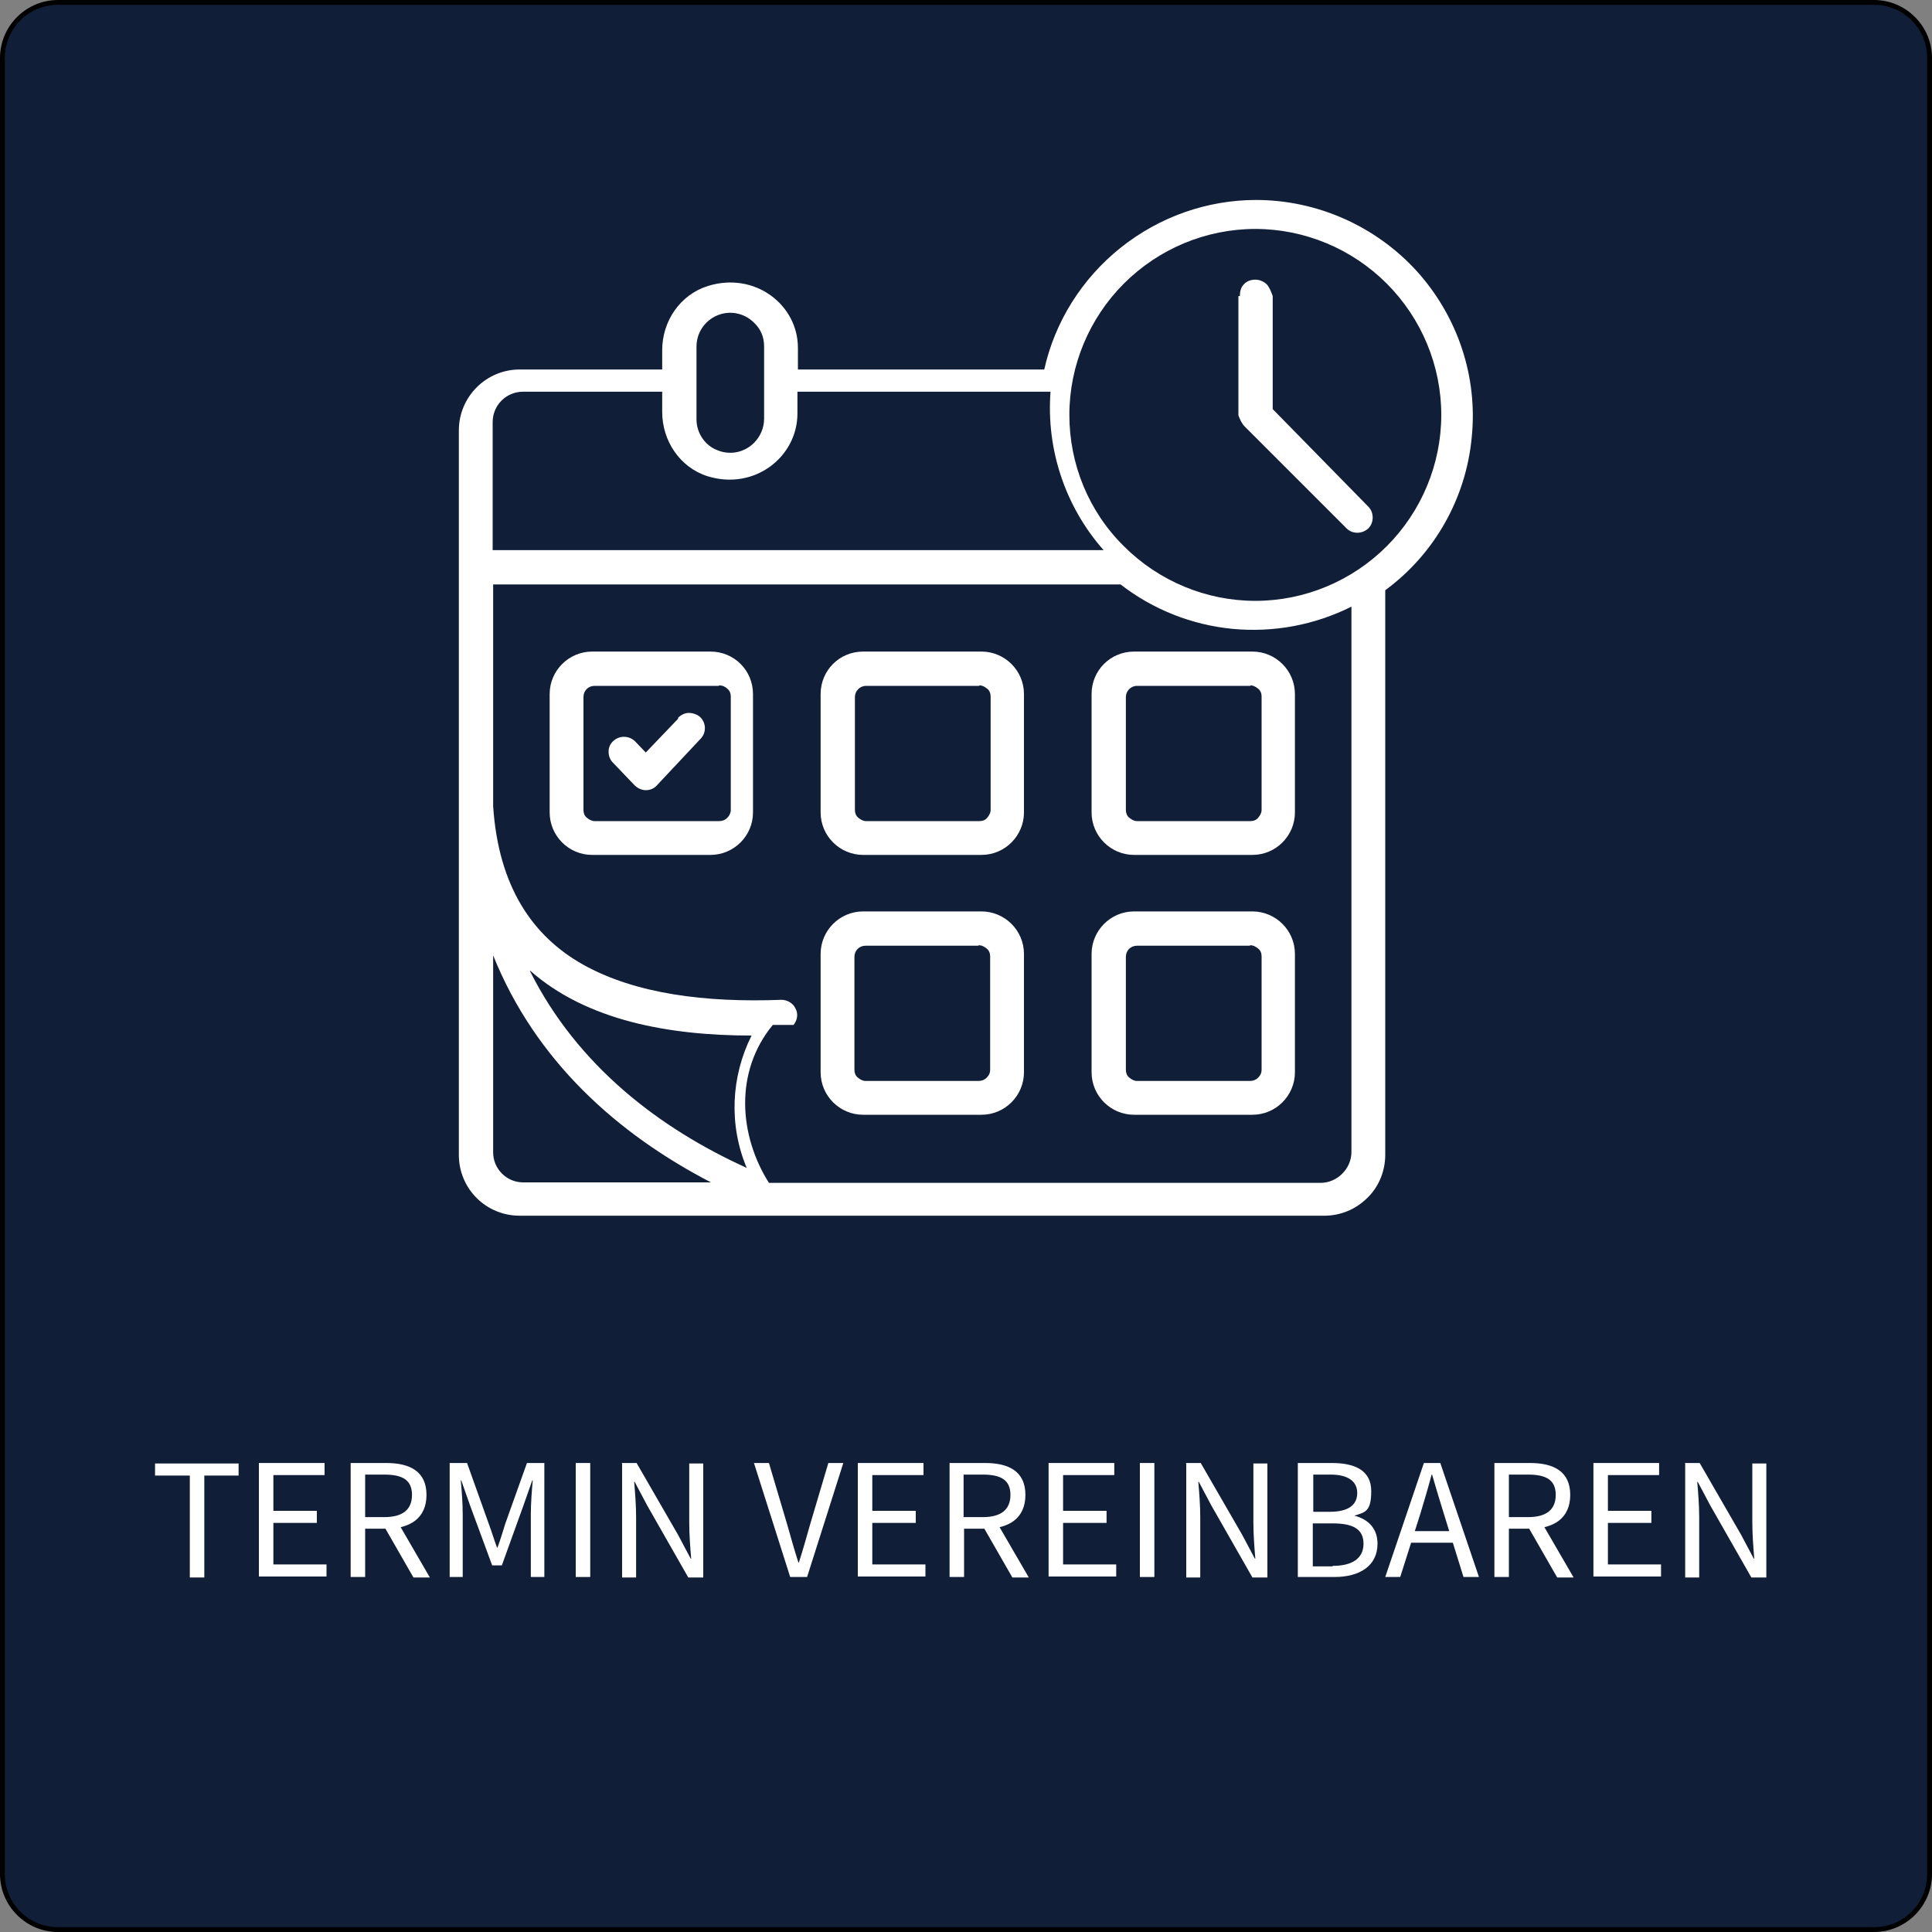 <?xml version="1.0" encoding="UTF-8"?>
<svg id="Ebene_1" data-name="Ebene 1" xmlns="http://www.w3.org/2000/svg" version="1.1" viewBox="0 0 400 400">
  <rect x="0" y="0" width="400" height="400" fill="#808080" stroke="none"/>
  <defs>
    <style>
      .cls-1 {
        fill-rule: evenodd;
      }

      .cls-1, .cls-2, .cls-3, .cls-4 {
        stroke-width: 0px;
      }

      .cls-1, .cls-4 {
        fill: #fff;
      }

      .cls-2 {
        fill: #101e37;
      }

      .cls-3 {
        fill: #000;
      }

      .cls-5 {
        display: none;
      }
    </style>
  </defs>
  <g>
    <rect class="cls-2" x=".5" y=".5" width="399" height="399" rx="11.5" ry="11.5"/>
    <path class="cls-3" d="M388,1c6.1,0,11,4.9,11,11v376c0,6.1-4.9,11-11,11H12c-6.1,0-11-4.9-11-11V12C1,5.9,5.9,1,12,1h376M388,0H12C5.4,0,0,5.4,0,12v376c0,6.6,5.4,12,12,12h376c6.6,0,12-5.4,12-12V12c0-6.6-5.4-12-12-12h0Z"/>
  </g>
  <g class="cls-5">
    <path class="cls-4" d="M302.8,128.3c-.5-2.9-3-5-5.9-4.9l-15.3.4c-2.9,0-5.3,2.2-5.6,5.1l-.3,2.1-7.8-30.3c-1.7-6.7-14.7-11.9-14.7-11.9h-108s-13,5.2-14.7,11.9l-7.8,30.3-.3-2.1c-.4-2.9-2.7-5-5.6-5.1l-15.3-.4c-2.9-.1-5.5,2-5.9,4.9l-1.7,10.6c-.3,1.6.2,3.2,1.1,4.5s2.5,2.1,4.1,2.2l14.3,1.3-9.7,21.5c-1.7,3.8-2.6,8-2,12.3v14.6c-1.4,1.2-1.8,2.6-2.3,4.2v14.5c.5,1.5,1,3,2.3,4.2v17.9c-.6,5.8,9.9,9.4,9.9,9.4h12.3c5.8,0,10.5-4.7,10.5-10.5v-12.9h128.6v12.9c0,5.8,4.7,10.5,10.5,10.5h13.4s10.5-3.6,8.8-9.4v-17.9c2.4-1.2,2.9-2.6,2.3-4.2v-14.5c.5-1.5,0-3-2.3-4.2v-14.6c1.7-4.2.8-8.5-.9-12.3l-9.7-21.5,14.3-1.3c1.6-.1,3.1-1,4.1-2.2,1-1.3,1.4-2.9,1.1-4.5l-1.7-10.6ZM138.3,101.9c.9-3.5,4.1-6,7.8-6h106.1c3.7,0,6.9,2.5,7.8,6l9.4,36.1h-140.4l9.4-36.1ZM100.8,138.8l1.4-8.3,13.3.3,1.2,9.5-15.9-1.5ZM108.6,181.2c0-3.1.7-6.3,1.9-9.1l25.4,7.8c.5.1.8.6.8,1.1v10.8h-28.1s0-10.6,0-10.6ZM126.1,238.5h-14c-1.9,0-3.5-1.6-3.5-3.5v-12.9h21.1v12.9c0,1.9-1.6,3.5-3.5,3.5ZM287.5,238.5h-14c-1.9,0-3.5-1.6-3.5-3.5v-12.9h21.1v12.9c0,1.9-1.6,3.5-3.5,3.5ZM291,199.9v14c0,.6-.5,1.2-1.2,1.2H107.4c-.6,0-1.2-.5-1.2-1.2v-14c0-.6.5-1.2,1.2-1.2h182.4c.6,0,1.2.5,1.2,1.2ZM291,181.2v10.6h-28.1v-10.8c0-.5.3-1,.8-1.1l25.4-7.8c1.2,2.8,1.9,6,1.9,9.1h0ZM286.5,166l-24.8,7.4c-3.5,1-5.8,4.1-5.8,7.7v10.7h-112.3v-10.7c0-3.6-2.3-6.7-5.8-7.7l-24.8-7.4,8.2-18c.2-.4.6-.7,1.1-.7h154.9c.5,0,.9.3,1.1.7l8.2,18ZM281.6,140.3l1.2-9.5,13.3-.3,1.4,8.3-15.9,1.5ZM242.4,171.9c0,1.9-1.6,3.5-3.5,3.5h-79.5c-1.9,0-3.5-1.6-3.5-3.5s1.6-3.5,3.5-3.5h79.5c1.9,0,3.5,1.6,3.5,3.5ZM238,183.6c0,1.9-1.6,3.5-3.5,3.5h-70.8c-1.9,0-3.5-1.6-3.5-3.5s1.6-3.5,3.5-3.5h70.8c1.9,0,3.5,1.6,3.5,3.5ZM282.6,101.7c0-1.9,1.6-3.5,3.5-3.5h4.9v-4.9c0-1.9,1.6-3.5,3.5-3.5s3.5,1.6,3.5,3.5v4.9h4.9c1.9,0,3.5,1.6,3.5,3.5s-1.6,3.5-3.5,3.5h-4.9v4.9c0,1.9-1.6,3.5-3.5,3.5s-3.5-1.6-3.5-3.5v-4.9h-4.9c-1.9,0-3.5-1.6-3.5-3.5ZM123.6,71.3c0-1.9,1.6-3.5,3.5-3.5h4.9v-4.9c0-1.9,1.6-3.5,3.5-3.5s3.5,1.6,3.5,3.5v4.9h4.9c1.9,0,3.5,1.6,3.5,3.5s-1.6,3.5-3.5,3.5h-4.9v4.9c0,1.9-1.6,3.5-3.5,3.5s-3.5-1.6-3.5-3.5v-4.9h-4.9c-1.9,0-3.5-1.6-3.5-3.5ZM193.8,59.6c0-1.9,1.6-3.5,3.5-3.5h4.8v-4.9c0-1.9,1.6-3.5,3.5-3.5s3.5,1.6,3.5,3.5v4.9h4.9c1.9,0,3.5,1.6,3.5,3.5s-1.6,3.5-3.5,3.5h-4.9v4.9c0,1.9-1.6,3.5-3.5,3.5s-3.5-1.6-3.5-3.5v-4.9h-4.8c-1.9,0-3.5-1.6-3.5-3.5ZM97.1,109.3c0-2.4,2-4.4,4.4-4.4s4.4,2,4.4,4.4-2,4.4-4.4,4.4c-2.4,0-4.4-2-4.4-4.4ZM255.6,66.3c0-2.4,2-4.4,4.4-4.4s4.4,2,4.4,4.4-2,4.4-4.4,4.4-4.4-2-4.4-4.4ZM141.1,118.6c-1.4-1.4-1.4-3.6,0-5l9.1-9.1c1.4-1.4,3.6-1.4,5,0,1.4,1.4,1.4,3.6,0,5l-9.1,9.1c-.7.7-1.6,1-2.5,1s-1.8-.3-2.5-1ZM170.4,118.4c1.4,1.4,1.4,3.6,0,5l-9.1,9.1c-.7.7-1.6,1-2.5,1s-1.8-.3-2.5-1c-1.4-1.4-1.4-3.6,0-5l9.1-9.1c1.4-1.4,3.6-1.4,5,0ZM169.5,109.7l-22.5,22.5c-.7.7-1.6,1-2.5,1s-1.8-.3-2.5-1c-1.4-1.4-1.4-3.6,0-5l22.5-22.5c1.4-1.4,3.6-1.4,5,0,1.4,1.4,1.4,3.6,0,5Z"/>
  </g>
  <g class="cls-5">
    <path class="cls-4" d="M133.1,72.4c-1.2-.5-2.4.1-3,1.2-.6,1.1-.7,2.4-.1,3.4,5.2,9.9,15.2,15.9,26.2,15.9s2.1,0,3.1-.2c9.9-1,23-15.7,23-15.7h49.5c5,6,13.2,9.4,22,7.4,8.3-1.9,14.9-8.7,16.5-17.1,2.7-14.1-8-26.4-21.6-26.4s-12.9,3.1-16.9,8h-49.5s-2.4-3.5-4.1-5.3c-5.6-6.2-13.6-9.8-22-9.8s-21.1,6.1-26.2,15.9c-.6,1.1-.5,2.4.1,3.4.6,1.1,1.8,1.7,3,.5h18.5v18.7h-18.5ZM248.7,48.7c8.1,0,14.6,6.6,14.6,14.6s-6.6,14.6-14.6,14.6-14.6-6.6-14.6-14.6,6.6-14.6,14.6-14.6ZM228.9,56c-.7,2.2-1.1,4.6-1.1,7s.4,4.8,1.1,7h-44.7c.3-1.2.5-2.3.6-3.5.4-3.5.1-7.1-.7-10.5h44.7ZM153.1,49h-13.8c4.1-4.3,9.8-6.9,16-6.9s12.3,2.7,16.4,7.3c4.2,4.7,6.2,10.9,5.5,17.2-1.1,10.2-9.4,18.3-19.6,19.4-7,.7-13.7-1.8-18.3-6.7h13.8c3.1,0,5.6-2.5,5.6-5.6v-19.2c0-3.1-2.5-5.6-5.6-5.6ZM240.5,65.3c0,2.1,1.1,4,2.9,5.1l3.6,2.1c.9.5,1.9.8,2.8.8s2-.2,2.8-.8l3.6-2.1c1.8-1,2.9-3,2.9-5.1v-4c0-2.1-1.1-4-2.9-5.1l-3.5-2c-1.8-1-4-1-5.8,0l-3.5,2c-1.8,1-2.9,3-2.9,5.1v4.1ZM247.5,61.8l1.2-1.5,3.5,1.5v3l-3.5,1.5-1.2-1.5v-3ZM305.4,151l-1.7-10.6c-.5-2.8-5.8-4.9-5.8-4.9h-1l-14.7.4c-2.8,0-5.1,2.1-5.4,4.9l-.3,2-7.5-29.1c-1.7-6.4-7.5-10.9-14.1-10.9h-108.9s-13,3.4-14.7,10.1l-7.8,30.3-.3-2.1c-.4-2.9-2.8-5-5.6-5.1l-15.3-.4c-2.8,0-5.5,2-5.9,4.9l-1.7,10.6c-.3,1.6.2,3.2,1.2,4.5,1,1.3,2.5,2.1,4.1,2.2l14.3,1.3-9.7,21.5c-1.7,3.8-2.6,8-1.9,12.3v14.6c-1.5,1.2-1.9,2.6-2.3,4.2v14.5c.4,1.5.9,3,2.3,4.2v17.9c-.7,5.8,9.8,11.2,9.8,11.2h12.4c5.8,0,10.5-4.7,10.5-10.5v-15.2h128.6v15.2c0,5.8,4.7,10.5,10.5,10.5h13.3s10.5-5.4,9-11.2v-17.9c2.3-1.2,2.7-2.6,2.3-4.2v-14.5c.4-1.5,0-3-2.3-4.2v-14.6c1.6-4.2.7-8.5-1.1-12.3l-9.7-21.5,14.3-1.3c1.6-.1,3.1-1,4.1-2.2,1-1.2,1.4-2.9,1.1-4.5h0ZM139.2,115.8c.9-3.5,4.1-6,7.8-6h106.1c3.7,0,6.9,2.5,7.8,6l9.4,36.1h-140.4s9.4-36.1,9.4-36.1ZM101.7,150.9l1.4-8.3,13.3.3,1.2,9.5-15.9-1.5ZM109.5,192.8c0-3.1.7-6.3,1.9-9.1l25.4,7.8c.5.1.8.6.8,1.1v10.8h-28.1v-10.6ZM127.1,250.1h-14c-1.9,0-3.5-1.6-3.5-3.5v-12.9h21.1v12.9c0,1.9-1.6,3.5-3.5,3.5ZM288.5,250.1h-14c-1.9,0-3.5-1.6-3.5-3.5v-12.9h21.1v12.9c0,1.9-1.6,3.5-3.5,3.5ZM292,211.5v14c0,.6-.5,1.2-1.2,1.2H108.4c-.6,0-1.2-.5-1.2-1.2v-14c0-.6.5-1.2,1.2-1.2h182.4c.6,0,1.2.5,1.2,1.2ZM292,192.8v10.6h-28.1v-10.8c0-.5.3-1,.8-1.1l25.4-7.8c1.2,2.8,1.9,6,1.9,9.1h0ZM287.5,177.6l-24.8,7.4c-3.5,1-5.8,4.1-5.8,7.7v10.7h-112.3v-10.7c0-3.6-2.3-6.7-5.8-7.7l-24.8-7.4,8.2-18c.2-.4.6-.7,1.1-.7h154.9c.5,0,.9.3,1.1.7l8.2,18ZM282.4,152.4l1.2-9.5,13.3-.3,1.4,8.3-15.9,1.5ZM243.3,183.5c0,1.9-1.6,3.5-3.5,3.5h-79.5c-1.9,0-3.5-1.6-3.5-3.5s1.6-3.5,3.5-3.5h79.5c1.9,0,3.5,1.6,3.5,3.5ZM238.9,195.2c0,1.9-1.6,3.5-3.5,3.5h-70.8c-1.9,0-3.5-1.6-3.5-3.5s1.6-3.5,3.5-3.5h70.8c1.9,0,3.5,1.6,3.5,3.5Z"/>
  </g>
  <path class="cls-1" d="M156.1,66.8c-2-2-5-2.6-7.6-1.5-2.6,1.1-4.3,3.6-4.3,6.5v15c0,2.8,1.7,5.4,4.3,6.4,2.6,1.1,5.6.5,7.6-1.5,1.3-1.3,2.1-3.1,2.1-5v-15c0-1.9-.7-3.6-2.1-4.9h0ZM102.1,197.8v40.8c0,3.4,2.8,6.2,6.2,6.2h38.9c-19.3-10-36.3-25.1-45.1-47h0ZM148.8,142h-25.7c-1.3,0-2.3,1-2.3,2.3v23.4c0,.6.2,1.2.7,1.6s1,.7,1.6.7h25.8c.6,0,1.2-.2,1.7-.7.4-.4.7-1,.7-1.6v-23.5c0-.6-.2-1.2-.7-1.6-.4-.4-1-.7-1.7-.7h0ZM122.6,134.9h24.5c4.9,0,8.8,3.9,8.8,8.8v24.5c0,4.9-4,8.8-8.8,8.8h-24.5c-4.9,0-8.8-4-8.8-8.8v-24.5c0-4.9,4-8.8,8.8-8.8ZM287.1,58.7c-7.2-7.2-17-11.3-27.2-11.3s-20,4.1-27.2,11.3c-7.2,7.2-11.3,17-11.3,27.2s4,20,11.3,27.2c7.2,7.2,17,11.3,27.2,11.3,10.2,0,20-4.1,27.2-11.3,7.2-7.2,11.3-17,11.3-27.2s-4.1-20-11.3-27.2h0ZM228.5,113.9h-126.5v-26.5c0-3.5,2.8-6.3,6.3-6.3h28.8v4.2c0,6,3.7,11.5,9.4,13.3,9.7,3,18.6-4,18.6-13v-4.5h52.4c-.9,11.9,3,23.7,10.9,32.7h0ZM279.8,125.6v112.9c0,1.7-.7,3.3-1.9,4.5-1.2,1.2-2.8,1.9-4.5,1.9h-114.2c-6.2-9.8-7.2-23,.8-32.7h4.3c.8-1,1-2.3.4-3.4-.5-1.1-1.7-1.8-2.9-1.8-15.7.6-30.2-1.2-41.1-7.3-10.5-5.9-17.5-16.2-18.6-32.8v-45.9h129.9c6.7,5.2,14.8,8.4,23.2,9.2,8.5.8,17-.8,24.6-4.6h0ZM260,41.4c12.7,0,24.8,5.4,33.3,14.7,8.5,9.4,12.7,21.9,11.4,34.5-1.2,12.6-7.7,24.1-17.9,31.6v116.9c0,3.3-1.3,6.6-3.7,8.9-2.4,2.4-5.6,3.7-8.9,3.7H107.6c-7,0-12.6-5.6-12.6-12.6V89.1c0-6.9,5.6-12.6,12.6-12.6h29.5v-4c0-6,3.7-11.5,9.5-13.3,9.7-3,18.6,3.9,18.6,12.8v4.5h51c2.2-9.9,7.8-18.8,15.8-25.2,8-6.4,17.9-9.9,28.1-9.9h0ZM256.7,61.3c0-.9.2-1.8.8-2.4.6-.7,1.5-1,2.4-1s1.8.4,2.4,1c.6.7.9,1.6,1.2,2.4v23.4l19.8,20.2c1.2,1.2,1.2,3.3,0,4.5-1.3,1.2-3.3,1.2-4.5,0l-21.1-21.1c-.6-.6-1-1.5-1.3-2.3v-24.7h.3ZM140.4,148.6c.6-.6,1.4-1,2.2-1,.8,0,1.7.3,2.3.8,1.3,1.2,1.4,3.2.2,4.5l-9.1,9.7c-.6.7-1.5,1-2.3,1s-1.7-.4-2.3-1l-4.5-4.7c-.6-.6-.9-1.4-.9-2.3s.4-1.7,1-2.2c1.3-1.2,3.3-1.1,4.5.1l2.2,2.3,6.7-7v-.3ZM202.7,142h-23.4c-1.3,0-2.3,1.1-2.3,2.3v23.4c0,.6.2,1.2.7,1.6s1,.7,1.6.7h23.5c.6,0,1.2-.2,1.6-.7s.7-1,.7-1.6v-23.5c0-.6-.2-1.2-.7-1.6s-1-.7-1.6-.7h0ZM178.7,134.9c-4.9,0-8.8,3.9-8.8,8.8v24.5c0,4.9,4,8.8,8.8,8.8h24.5c4.9,0,8.8-4,8.8-8.8v-24.5c0-4.9-4-8.8-8.8-8.8h-24.5ZM258.9,142h-23.5c-1.3,0-2.3,1.1-2.3,2.3v23.4c0,.6.2,1.2.7,1.6s1,.7,1.6.7h23.5c.6,0,1.2-.2,1.6-.7s.7-1,.7-1.6v-23.5c0-.6-.2-1.2-.7-1.6s-1-.7-1.6-.7h0ZM234.8,134.9c-4.9,0-8.8,3.9-8.8,8.8v24.5c0,4.9,4,8.8,8.8,8.8h24.5c4.9,0,8.8-4,8.8-8.8v-24.5c0-4.9-4-8.8-8.8-8.8h-24.5ZM258.8,195.8h-23.4c-1.3,0-2.3,1-2.3,2.3v23.4c0,.6.2,1.2.7,1.6s1,.7,1.6.7h23.4c.6,0,1.2-.2,1.7-.7s.7-1,.7-1.6v-23.5c0-.6-.2-1.2-.7-1.6s-1-.7-1.7-.7h0ZM234.8,188.7c-4.9,0-8.8,4-8.8,8.8v24.5c0,4.9,4,8.8,8.8,8.8h24.5c4.9,0,8.8-4,8.8-8.8v-24.5c0-4.9-4-8.8-8.8-8.8h-24.5ZM202.6,195.8h-23.4c-1.3,0-2.3,1-2.3,2.3v23.4c0,.6.2,1.2.7,1.6s1,.7,1.6.7h23.4c.6,0,1.2-.2,1.7-.7s.7-1,.7-1.6v-23.5c0-.6-.2-1.2-.7-1.6s-1-.7-1.7-.7h0ZM178.7,188.7c-4.9,0-8.8,4-8.8,8.8v24.5c0,4.9,4,8.8,8.8,8.8h24.5c4.9,0,8.8-4,8.8-8.8v-24.5c0-4.9-4-8.8-8.8-8.8h-24.5ZM109.8,201c11.7,10.3,28.7,13.4,45.8,13.4h0c-4.3,8.6-4.7,18.6-1,27.4-18.1-8.2-35.1-21.2-44.9-40.8h0Z"/>
  <g class="cls-5">
    <path class="cls-4" d="M305.4,148.7l-1.7-10.6c-.5-2.8-5.8-4.5-5.8-4.5h.5l-15.9.4c-2.9,0-5.3,2.2-5.6,5.1l-.3,2.3-8.1-31.2c-1.8-6.9-8-11.7-15.2-11.7h-17.8s5.4-12.2,5.4-19.6c0-22.6-18.4-40.9-40.9-40.9s-40.9,18.4-40.9,40.9,2,14.2,5.4,19.6h-18.4c-6.9.6-13,5.3-14.7,12l-7.8,30.3-.3-2.1c-.4-2.9-2.8-5-5.6-5.1l-15.3-.4c-2.8,0-5.4,2-5.9,4.9l-1.7,10.6c-.3,1.6.2,3.2,1.1,4.5,1,1.3,2.5,2.1,4.1,2.2l14.3,1.3-9.7,21.5c-1.7,3.8-2.6,8-5.3,12.3v14.6c2,1.2,1.5,2.6,2.3,4.2v14.5c-.8,1.5-.4,3-2.3,4.2v17.9c2.7,5.8,13.2,9.3,13.2,9.3h13.6c5.8,0,10.5-4.7,10.5-10.5v-12.9h128.6v12.9c0,5.8,4.7,10.5,10.5,10.5h12s10.5-3.5,10.2-9.3v-17.9c1.1-1.2,1.5-2.6,2.3-4.2v-14.5c-.8-1.5-1.3-3-2.3-4.2v-14.6c.3-4.2-.6-8.5-2.3-12.3l-9.7-21.5,14.3-1.3c1.6-.1,3.1-1,4.1-2.2,1-1.3,1.4-2.9,1.2-4.5h0ZM200,45.1c18.7,0,33.9,15.2,33.9,33.9s-15.2,33.9-33.9,33.9-33.9-15.2-33.9-33.9,15.2-33.9,33.9-33.9ZM139.2,111.6c.9-3.5,4.1-6,7.8-6h23.1c7.4,8.3,18.1,13.5,30,13.5s22.6-5.2,30-13.5h23.1c3.7,0,6.9,2.5,7.8,6l9.4,36.1h-140.4s9.4-36.1,9.4-36.1ZM101.7,148.6l1.4-8.3,13.3.3,1.2,9.5-15.9-1.5ZM108.4,190.9c0-3.1.7-6.3,1.9-9.1l25.4,7.8c.5.1.8.6.8,1.1v10.8h-28.1v-10.6ZM125.9,248.2h-14c-1.9,0-3.5-1.6-3.5-3.5v-12.9h21.1v12.9c0,1.9-1.6,3.5-3.5,3.5ZM287.3,248.2h-14c-1.9,0-3.5-1.6-3.5-3.5v-12.9h21.1v12.9c0,1.9-1.6,3.5-3.5,3.5ZM293.2,209.6v14c0,.6-.5,1.2-1.2,1.2H109.6c-.6,0-1.2-.5-1.2-1.2v-14c0-.6.5-1.2,1.2-1.2h182.4c.6,0,1.2.5,1.2,1.2ZM290.8,190.9v10.6h-28.1v-10.8c0-.5.3-1,.8-1.1l25.4-7.8c1.2,2.8,1.9,6,1.9,9.1h0ZM286.4,175.7l-24.8,7.4c-3.5,1-5.8,4.1-5.8,7.7v10.7h-112.3v-10.7c0-3.6-2.3-6.7-5.8-7.7l-24.8-7.4,8.2-18c.2-.4.6-.7,1.1-.7h154.9c.5,0,.9.3,1.1.7l8.2,18ZM282.4,150.1l1.2-9.5,13.3-.3,1.4,8.3-15.9,1.5ZM243.3,181.6c0,1.9-1.6,3.5-3.5,3.5h-79.5c-1.9,0-3.5-1.6-3.5-3.5s1.6-3.5,3.5-3.5h79.5c1.9,0,3.5,1.6,3.5,3.5ZM238.9,193.3c0,1.9-1.6,3.5-3.5,3.5h-70.8c-1.9,0-3.5-1.6-3.5-3.5s1.6-3.5,3.5-3.5h70.8c1.9,0,3.5,1.6,3.5,3.5ZM188.3,76.8c5.5,0,10-4.5,10-10s-4.5-10-10-10-10,4.5-10,10,4.5,10,10,10ZM188.3,63.8c1.7,0,3,1.3,3,3s-1.3,3-3,3-3-1.3-3-3,1.3-3,3-3ZM211.7,81.2c-5.5,0-10,4.5-10,10s4.5,10,10,10,10-4.5,10-10-4.5-10-10-10ZM211.7,94.2c-1.6,0-3-1.3-3-3s1.3-3,3-3,3,1.3,3,3-1.3,3-3,3ZM179.3,99.6c-1.4-1.4-1.4-3.6,0-5l36.4-36.4c1.4-1.4,3.6-1.4,5,0,1.4,1.4,1.4,3.6,0,5l-36.4,36.4c-.7.7-1.6,1-2.5,1s-1.8-.3-2.5-1Z"/>
  </g>
  <g>
    <path class="cls-4" d="M39.2,305.5h-7.1v-2.5h17.3v2.5h-7.1v21.1h-3v-21.1Z"/>
    <path class="cls-4" d="M53.6,302.9h13.6v2.5h-10.6v7.4h9v2.5h-9v8.6h11v2.5h-14v-23.6Z"/>
    <path class="cls-4" d="M72.6,302.9h7.4c4.8,0,8.3,1.7,8.3,6.6s-3.5,7-8.3,7h-4.4v10h-3v-23.6ZM79.6,314.1c3.7,0,5.7-1.5,5.7-4.6s-2-4.2-5.7-4.2h-4v8.8h4ZM79.4,315.8l2.4-1.6,7.2,12.4h-3.4l-6.2-10.8Z"/>
    <path class="cls-4" d="M93.1,302.9h3.6l4.5,12.6c.6,1.6,1.1,3.3,1.7,4.9h.1c.6-1.6,1.1-3.3,1.6-4.9l4.5-12.6h3.6v23.6h-2.8v-13c0-2.1.2-4.9.4-7h-.1l-1.9,5.4-4.4,12.2h-2l-4.5-12.2-1.9-5.4h-.1c.2,2.1.4,4.9.4,7v13h-2.7v-23.6Z"/>
    <path class="cls-4" d="M119.2,302.9h3v23.6h-3v-23.6Z"/>
    <path class="cls-4" d="M128.7,302.9h3.1l8.6,14.9,2.6,4.9h.1c-.2-2.4-.4-5-.4-7.5v-12.2h2.9v23.6h-3.1l-8.5-14.9-2.6-4.9h-.1c.2,2.4.4,4.9.4,7.4v12.4h-2.9v-23.6Z"/>
    <path class="cls-4" d="M156,302.9h3.2l3.8,12.8c.8,2.8,1.4,5,2.3,7.8h.1c.9-2.8,1.5-5,2.3-7.8l3.8-12.8h3.1l-7.5,23.6h-3.5l-7.5-23.6Z"/>
    <path class="cls-4" d="M177.6,302.9h13.6v2.5h-10.6v7.4h9v2.5h-9v8.6h11v2.5h-14v-23.6Z"/>
    <path class="cls-4" d="M196.6,302.9h7.4c4.8,0,8.3,1.7,8.3,6.6s-3.5,7-8.3,7h-4.4v10h-3v-23.6ZM203.5,314.1c3.7,0,5.7-1.5,5.7-4.6s-2-4.2-5.7-4.2h-4v8.8h4ZM203.4,315.8l2.4-1.6,7.2,12.4h-3.4l-6.2-10.8Z"/>
    <path class="cls-4" d="M217.1,302.9h13.6v2.5h-10.6v7.4h9v2.5h-9v8.6h11v2.5h-14v-23.6Z"/>
    <path class="cls-4" d="M236,302.9h3v23.6h-3v-23.6Z"/>
    <path class="cls-4" d="M245.5,302.9h3.1l8.6,14.9,2.6,4.9h.1c-.2-2.4-.4-5-.4-7.5v-12.2h2.9v23.6h-3.1l-8.5-14.9-2.6-4.9h-.1c.2,2.4.4,4.9.4,7.4v12.4h-2.9v-23.6Z"/>
    <path class="cls-4" d="M268.8,302.9h7c4.8,0,8.1,1.6,8.1,5.8s-1.2,4.4-3.5,5.1h0c2.8.7,4.8,2.6,4.8,5.8,0,4.6-3.7,6.9-8.9,6.9h-7.6v-23.6ZM275.3,313c4,0,5.7-1.5,5.7-3.9s-1.9-3.8-5.5-3.8h-3.6v7.7h3.5ZM275.9,324.2c4,0,6.4-1.5,6.4-4.6s-2.3-4.2-6.4-4.2h-4.1v8.9h4.1Z"/>
    <path class="cls-4" d="M294.8,302.9h3.4l8,23.6h-3.2l-4.1-13.2c-.8-2.6-1.6-5.2-2.4-8h-.1c-.7,2.7-1.5,5.3-2.3,8l-4.2,13.2h-3.1l8-23.6ZM291,317h10.9v2.4h-10.9v-2.4Z"/>
    <path class="cls-4" d="M309.4,302.9h7.4c4.8,0,8.3,1.7,8.3,6.6s-3.5,7-8.3,7h-4.4v10h-3v-23.6ZM316.4,314.1c3.7,0,5.7-1.5,5.7-4.6s-2-4.2-5.7-4.2h-4v8.8h4ZM316.2,315.8l2.4-1.6,7.2,12.4h-3.4l-6.2-10.8Z"/>
    <path class="cls-4" d="M329.9,302.9h13.6v2.5h-10.6v7.4h9v2.5h-9v8.6h11v2.5h-14v-23.6Z"/>
    <path class="cls-4" d="M348.8,302.9h3.1l8.6,14.9,2.6,4.9h.1c-.2-2.4-.4-5-.4-7.5v-12.2h2.9v23.6h-3.1l-8.5-14.9-2.6-4.9h-.1c.2,2.4.4,4.9.4,7.4v12.4h-2.9v-23.6Z"/>
  </g>
</svg>